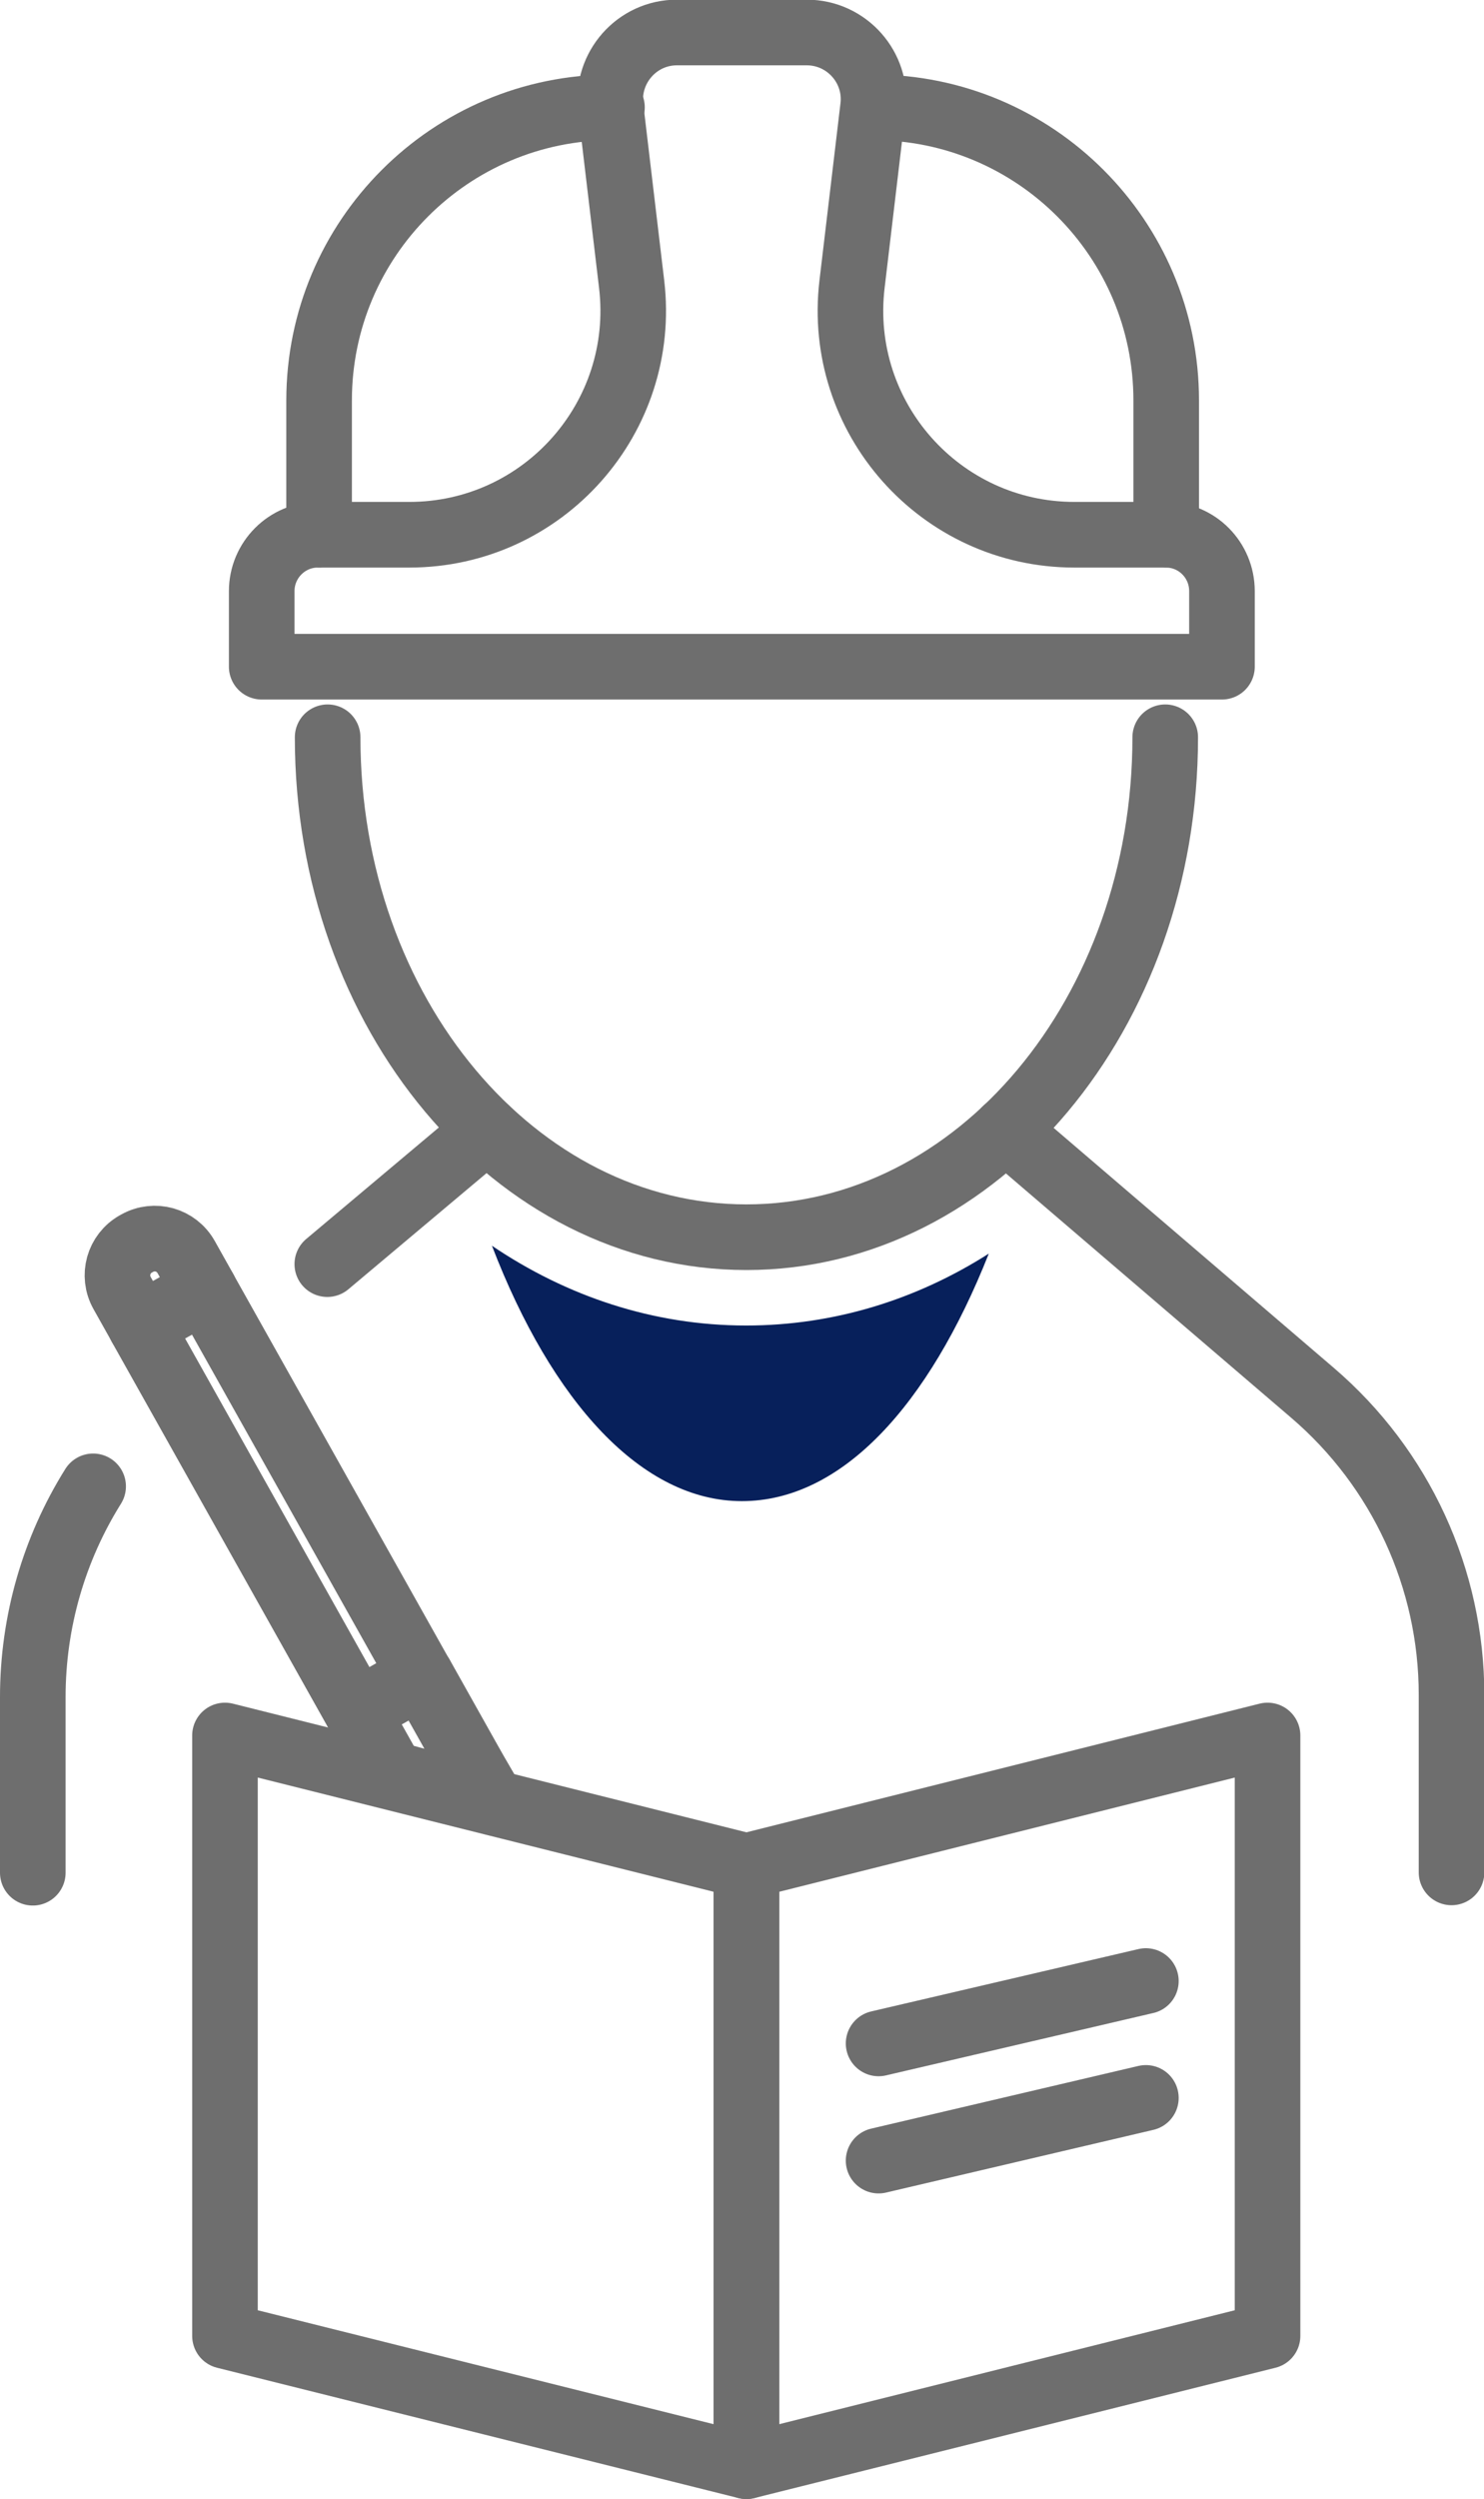 <?xml version="1.0" encoding="UTF-8"?>
<svg id="_レイヤー_2" data-name="レイヤー_2" xmlns="http://www.w3.org/2000/svg" viewBox="0 0 45.25 76.13">
  <defs>
    <style>
      .cls-1 {
        fill: #07205b;
      }

      .cls-2 {
        fill: none;
        stroke: #6e6e6e;
        stroke-linecap: round;
        stroke-linejoin: round;
        stroke-width: 2px;
      }
    </style>
  </defs>
  <g id="_レイヤー_1-2" data-name="レイヤー_1">
    <g id="rcrt_x5F_career_x5F_pic01">
      <g>
        <g>
          <g>
            <g>
              <path class="cls-2" d="M30.66,34.42l9.36,8.01c2.69,2.3,4.24,5.66,4.24,9.2v5.41"/>
              <path class="cls-2" d="M2.84,45.28c-1.19,1.9-1.84,4.12-1.84,6.42v5.35"/>
              <line class="cls-2" x1="14.85" y1="34.42" x2="9.98" y2="38.51"/>
            </g>
            <path class="cls-2" d="M35.53,22.46c0,8.41-5.72,15.23-12.77,15.23s-12.77-6.82-12.77-15.23"/>
          </g>
          <g>
            <path class="cls-2" d="M7.98,18.16v-.15c0-.95.77-1.72,1.71-1.72h2.79c4.09,0,7.26-3.57,6.78-7.63l-.64-5.39c-.14-1.21.8-2.28,2.02-2.28h3.96c1.22,0,2.17,1.07,2.02,2.28l-.64,5.39c-.48,4.06,2.69,7.63,6.78,7.63h2.79c.95,0,1.71.77,1.71,1.72v2.3H7.98v-2.14Z"/>
            <path class="cls-2" d="M35.56,16.29v-4.09c0-4.93-4-8.93-8.93-8.93h0"/>
            <path class="cls-2" d="M9.73,16.29v-4.09c0-4.93,4-8.93,8.93-8.93h0"/>
          </g>
        </g>
        <path class="cls-1" d="M15,37.95c1.83,4.76,4.57,7.78,7.62,7.78s5.7-2.92,7.53-7.54c-2.2,1.4-4.72,2.19-7.4,2.19-2.83,0-5.47-.89-7.75-2.43Z"/>
      </g>
      <g>
        <rect class="cls-2" x="7.44" y="38.97" width="2.24" height="13.48" transform="translate(38.4 81.39) rotate(150.69)"/>
        <path class="cls-2" d="M15,54.86s-.48-.81-.74-1.28l-1.42-2.53-1.95,1.1,1.06,1.89,3.06.83Z"/>
        <path class="cls-2" d="M3.59,37.74h2.24v1.14c0,.61-.49,1.1-1.1,1.1h-.04c-.61,0-1.1-.49-1.1-1.1v-1.14h0Z" transform="translate(27.84 70.44) rotate(150.69)"/>
      </g>
      <g>
        <g>
          <polygon class="cls-2" points="22.76 75.13 6.86 71.16 6.86 52.87 22.76 56.85 22.76 75.13"/>
          <polygon class="cls-2" points="38.65 71.16 22.76 75.13 22.76 56.85 38.65 52.87 38.65 71.16"/>
        </g>
        <line class="cls-2" x1="26.79" y1="62.25" x2="34.94" y2="60.35"/>
        <line class="cls-2" x1="26.79" y1="65.82" x2="34.94" y2="63.91"/>
      </g>
    </g>
  </g>
</svg>